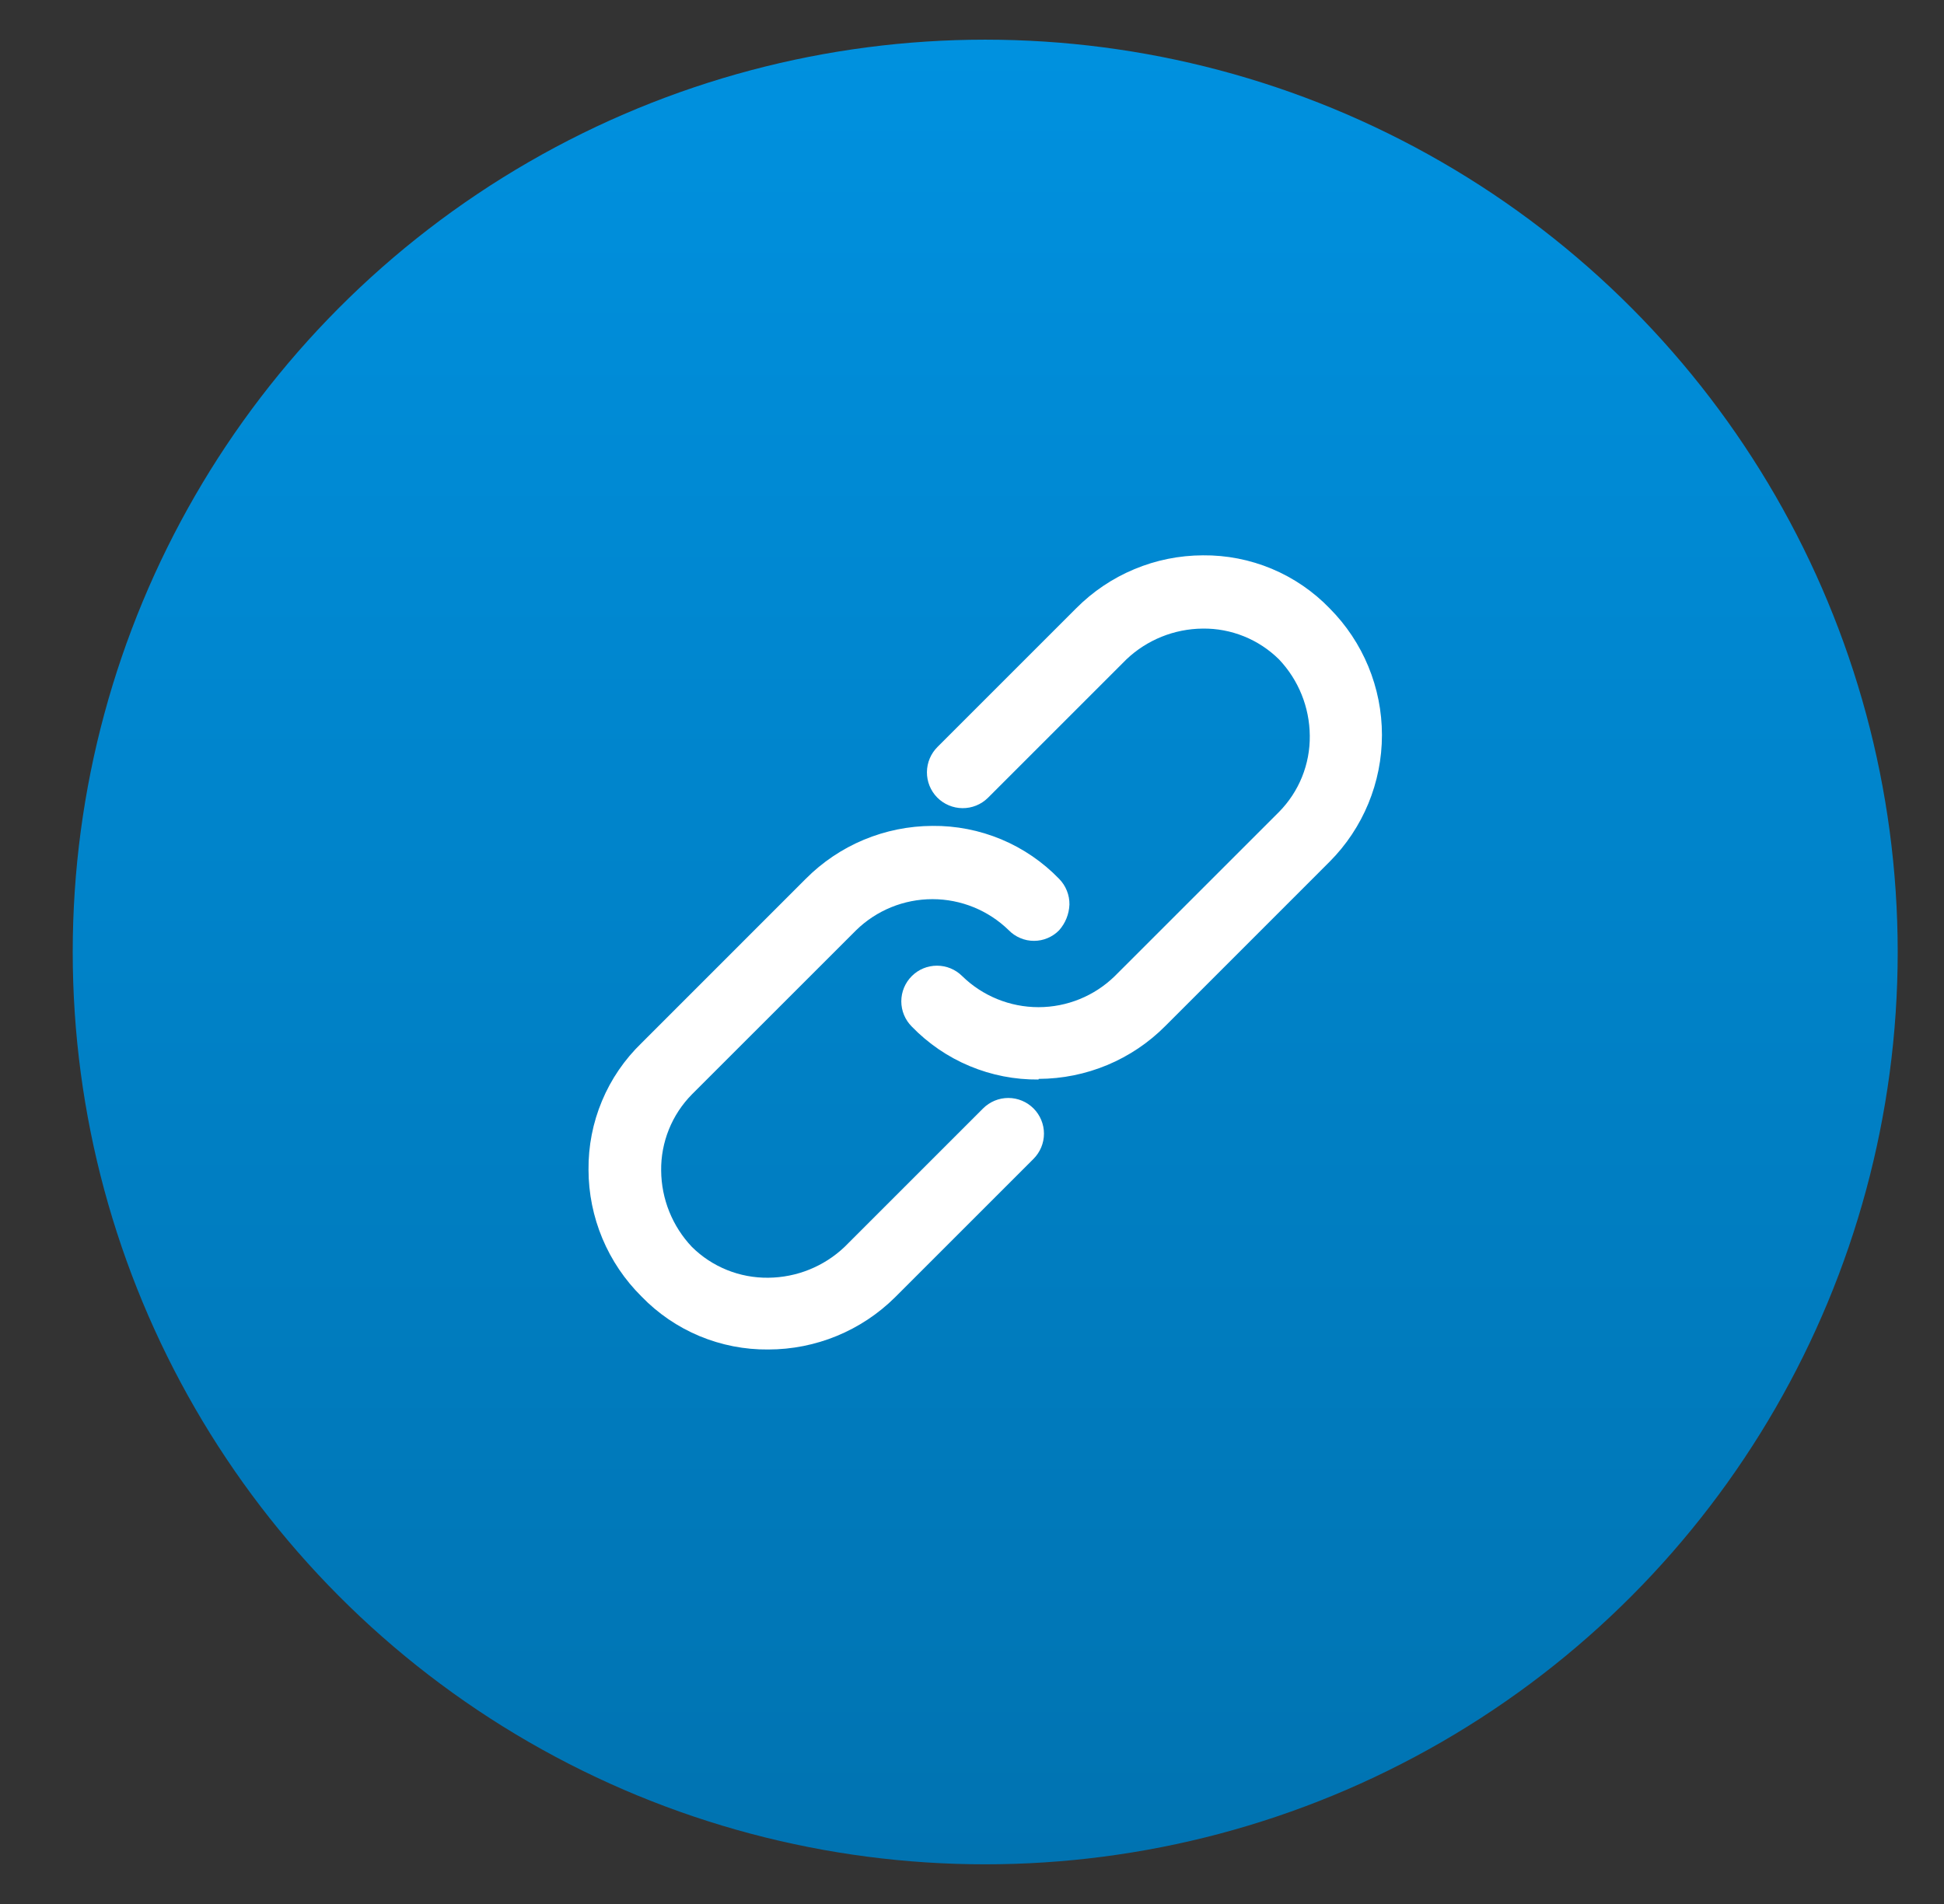 <svg width="49" height="48" viewBox="0 0 49 48" fill="none" xmlns="http://www.w3.org/2000/svg">
<rect x="0" y="0" width="49" height="48" fill="#333333" stroke="none"/>
<circle cx="24.833" cy="24" r="23" fill="url(#paint0_linear_26_26224)"/>
<path fill-rule="evenodd" clip-rule="evenodd" d="M17.629 33.682C18.179 33.911 18.769 34.027 19.364 34.021C20.561 34.021 21.709 33.549 22.559 32.707L26.051 29.215C26.219 29.046 26.314 28.818 26.314 28.579C26.314 28.341 26.219 28.112 26.051 27.944C25.882 27.775 25.653 27.68 25.415 27.68C25.177 27.68 24.948 27.775 24.779 27.944L21.287 31.436C20.768 31.929 20.08 32.206 19.364 32.212C19.008 32.216 18.655 32.15 18.325 32.017C17.994 31.884 17.694 31.686 17.441 31.436C16.948 30.916 16.671 30.229 16.665 29.512C16.66 29.156 16.727 28.803 16.86 28.473C16.993 28.143 17.191 27.842 17.441 27.589L21.58 23.451C22.094 22.949 22.784 22.668 23.503 22.668C24.221 22.668 24.912 22.949 25.426 23.451C25.509 23.536 25.607 23.603 25.717 23.649C25.826 23.696 25.943 23.719 26.062 23.719C26.18 23.719 26.298 23.696 26.407 23.649C26.516 23.603 26.615 23.536 26.697 23.451C26.856 23.271 26.947 23.043 26.956 22.804C26.958 22.684 26.936 22.566 26.891 22.455C26.847 22.344 26.781 22.243 26.697 22.157C26.283 21.729 25.787 21.39 25.238 21.16C24.688 20.931 24.098 20.815 23.503 20.821C22.909 20.823 22.321 20.942 21.772 21.171C21.224 21.4 20.727 21.735 20.308 22.157L16.17 26.296C15.742 26.71 15.402 27.206 15.173 27.756C14.943 28.305 14.828 28.895 14.834 29.491C14.835 30.085 14.954 30.673 15.183 31.221C15.412 31.769 15.748 32.267 16.17 32.685C16.583 33.113 17.08 33.452 17.629 33.682ZM24.441 26.876C24.991 27.106 25.581 27.221 26.176 27.215L26.181 27.199C26.776 27.197 27.363 27.078 27.912 26.849C28.46 26.62 28.957 26.285 29.376 25.863L33.514 21.724C34.359 20.876 34.833 19.727 34.833 18.53C34.833 17.333 34.359 16.185 33.514 15.336C33.101 14.908 32.604 14.569 32.055 14.339C31.506 14.11 30.915 13.994 30.32 14C29.726 14.002 29.138 14.12 28.59 14.35C28.041 14.579 27.544 14.914 27.125 15.336L23.633 18.828C23.463 18.996 23.366 19.225 23.364 19.464C23.362 19.704 23.455 19.934 23.623 20.105C23.791 20.275 24.02 20.372 24.259 20.374C24.499 20.376 24.729 20.283 24.9 20.115L28.392 16.623C28.911 16.13 29.599 15.853 30.315 15.847C30.671 15.842 31.024 15.909 31.354 16.042C31.684 16.175 31.985 16.373 32.238 16.623C32.731 17.143 33.008 17.83 33.014 18.546C33.019 18.902 32.952 19.256 32.819 19.586C32.686 19.916 32.488 20.216 32.238 20.47L28.099 24.608C27.585 25.11 26.895 25.391 26.176 25.391C25.457 25.391 24.767 25.11 24.253 24.608C24.084 24.439 23.856 24.345 23.617 24.345C23.379 24.345 23.15 24.439 22.982 24.608C22.813 24.777 22.718 25.005 22.718 25.244C22.718 25.482 22.813 25.711 22.982 25.88C23.395 26.307 23.892 26.647 24.441 26.876Z" fill="white"/>
<defs>
<linearGradient id="paint0_linear_26_26224" x1="1.833" y1="1" x2="1.833" y2="47" gradientUnits="userSpaceOnUse">
<stop stop-color="#0091DF"/>
<stop offset="1" stop-color="#0073B1"/>
</linearGradient>
</defs>
</svg>
